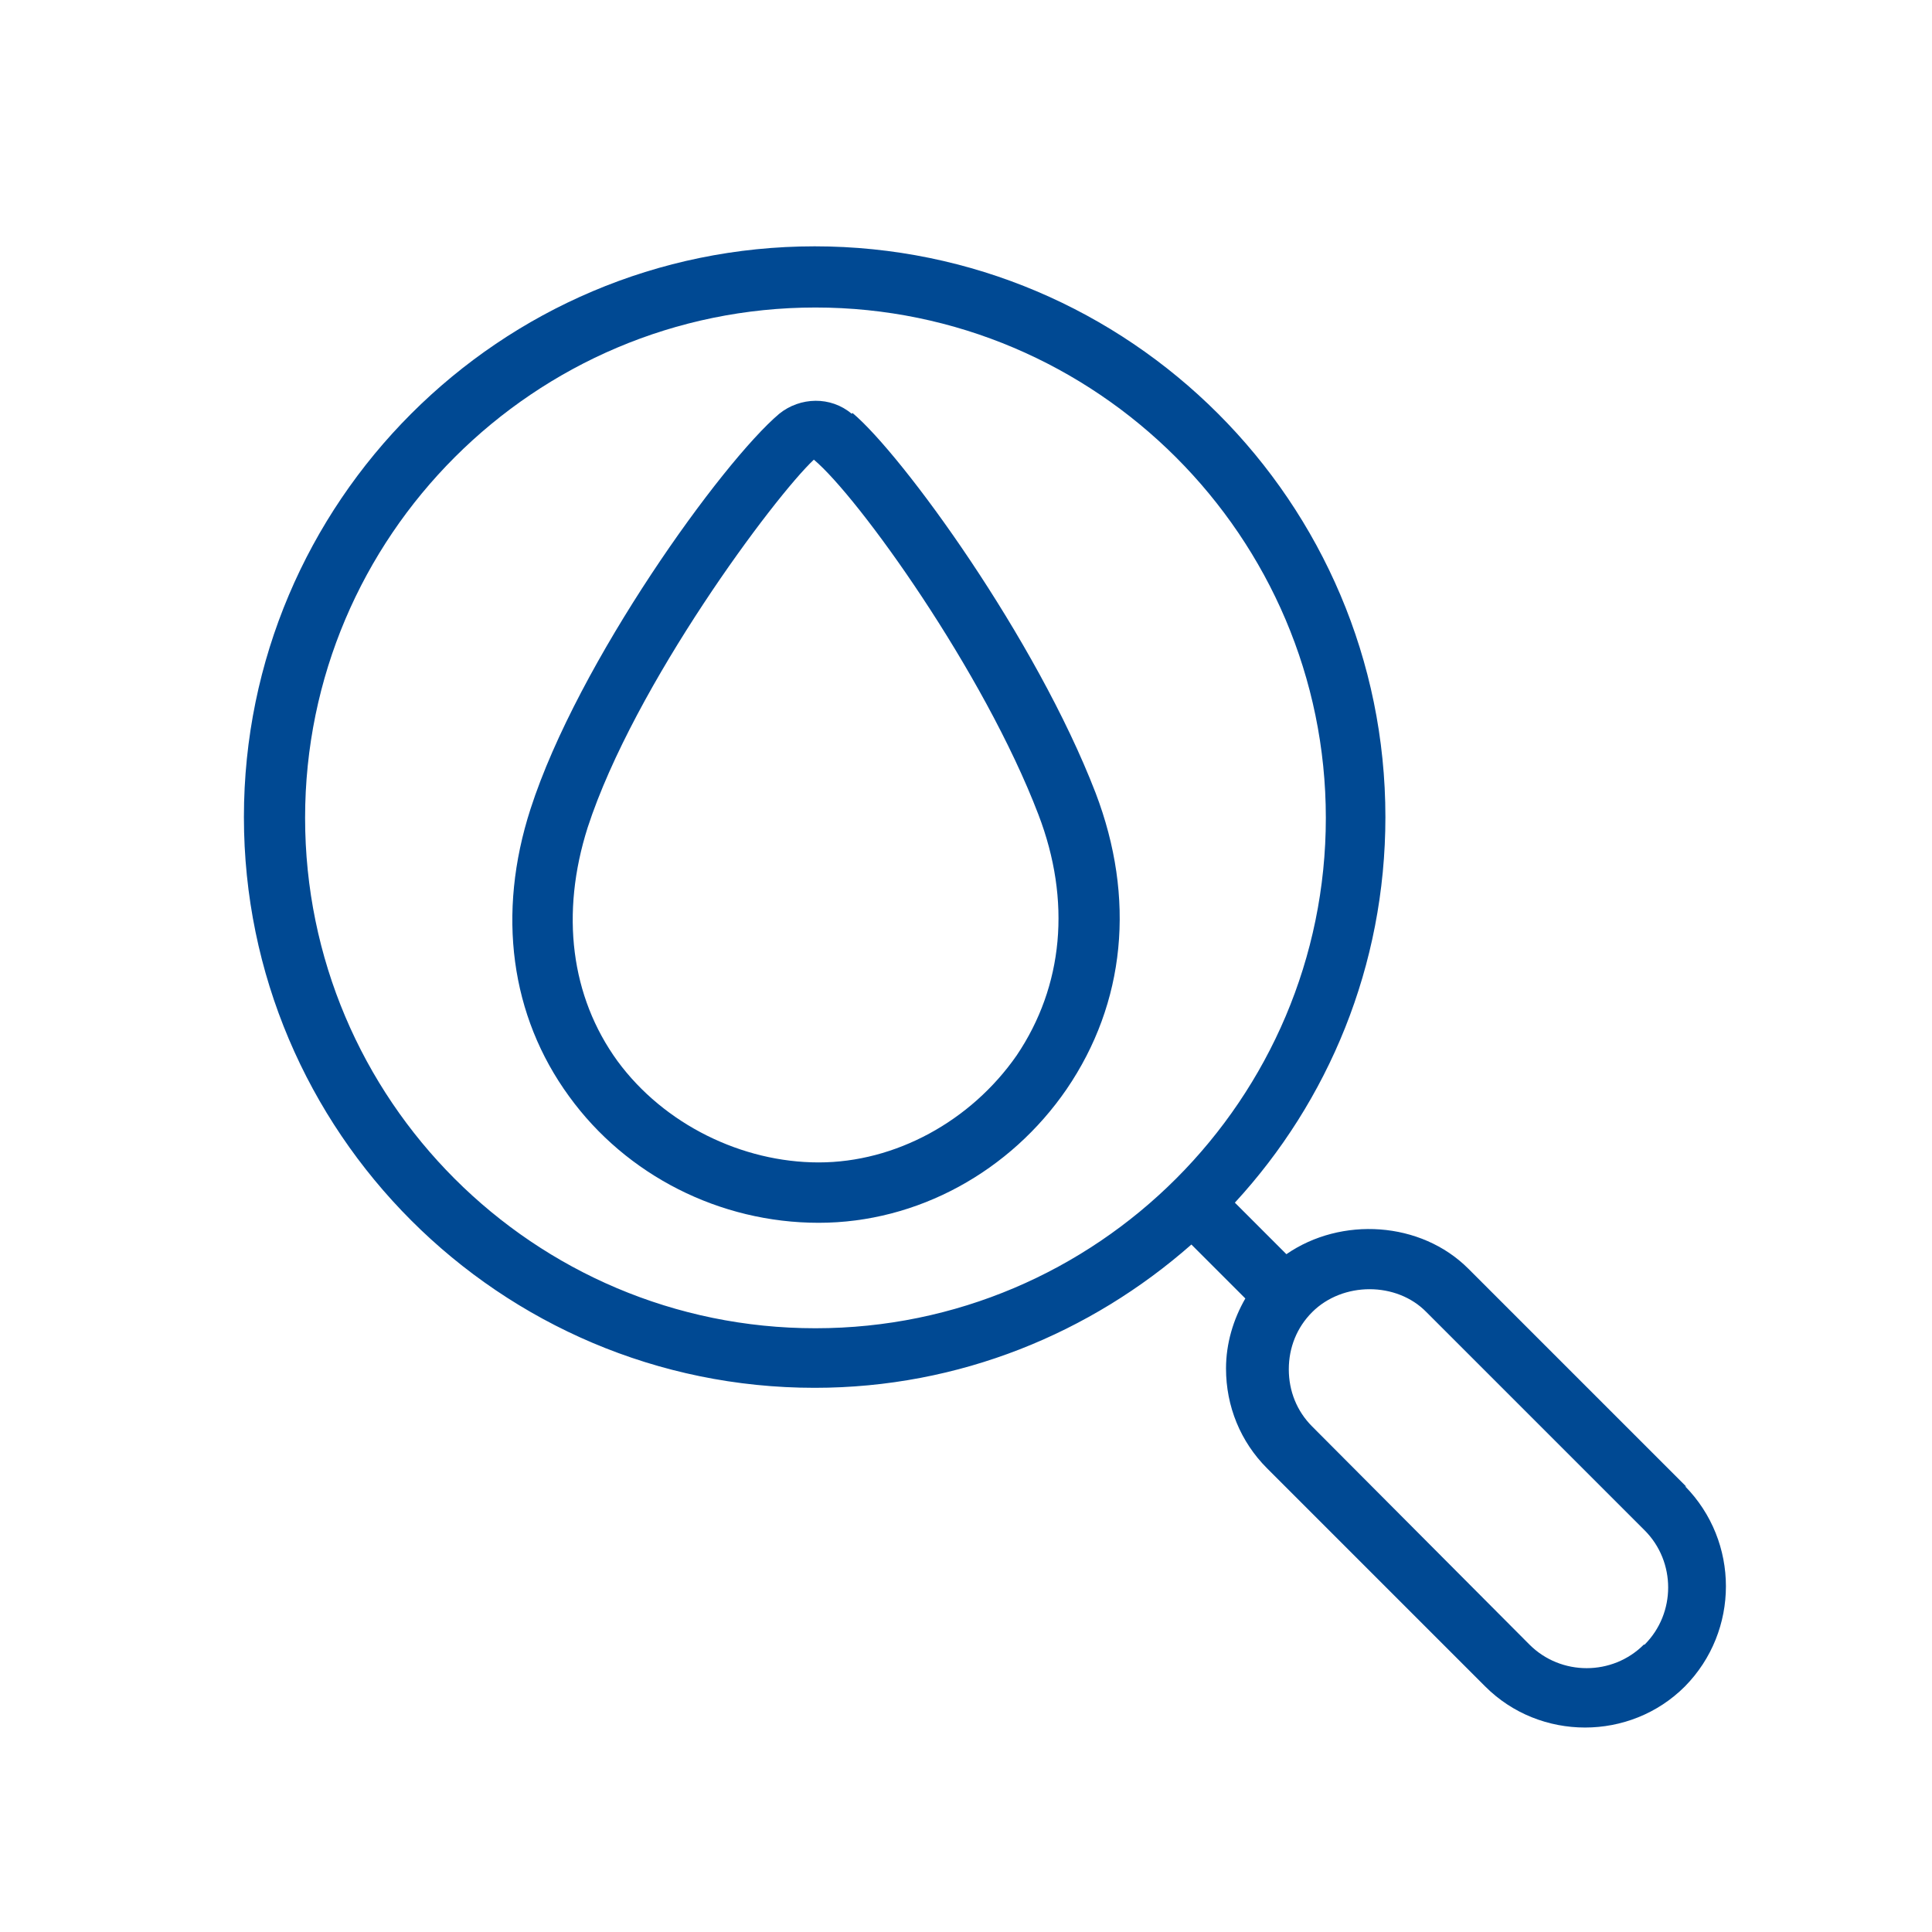 <?xml version="1.0" encoding="UTF-8"?>
<svg xmlns="http://www.w3.org/2000/svg" id="Ebene_1" viewBox="0 0 24 24">
  <defs>
    <style>
      .cls-1 {
        fill: #004993;
      }
    </style>
  </defs>
  <path class="cls-1" d="M20.95,18.47l-2.71-2.71c-.59-.59-1.58-.65-2.26-.18l-.64-.64c1.16-1.26,1.87-2.94,1.87-4.79,0-3.91-3.18-7.09-7.09-7.09s-7.09,3.18-7.09,7.09,3.18,7.09,7.09,7.09c1.8,0,3.43-.68,4.68-1.78l.67.67c-.15.26-.24.56-.24.87,0,.47.18.91.51,1.24l2.71,2.71c.34.34.79.51,1.24.51s.9-.17,1.24-.51c.68-.69.68-1.8,0-2.49ZM3.79,10.16c0-3.5,2.85-6.34,6.34-6.34s6.34,2.85,6.34,6.34-2.84,6.34-6.34,6.34-6.34-2.84-6.34-6.34ZM20.42,20.43c-.39.39-1.03.39-1.42,0l-2.7-2.71c-.19-.19-.29-.44-.29-.71s.1-.52.29-.71c.38-.38,1.05-.38,1.42,0l2.71,2.71c.39.39.39,1.03,0,1.42Z"></path>
  <path class="cls-1" d="M10.58,5.14c-.26-.22-.64-.21-.9,0-.71.6-2.5,3.08-3.09,4.91-.42,1.3-.25,2.57.48,3.57.71.98,1.87,1.57,3.1,1.57s2.38-.64,3.08-1.66c.73-1.07.86-2.37.36-3.68-.74-1.92-2.4-4.2-3.02-4.72ZM12.63,13.11c-.57.82-1.51,1.33-2.46,1.33s-1.92-.47-2.5-1.26c-.58-.8-.71-1.83-.37-2.9.58-1.78,2.32-4.11,2.81-4.57.55.46,2.11,2.63,2.79,4.41.41,1.07.31,2.13-.27,2.99Z"></path>
</svg>
